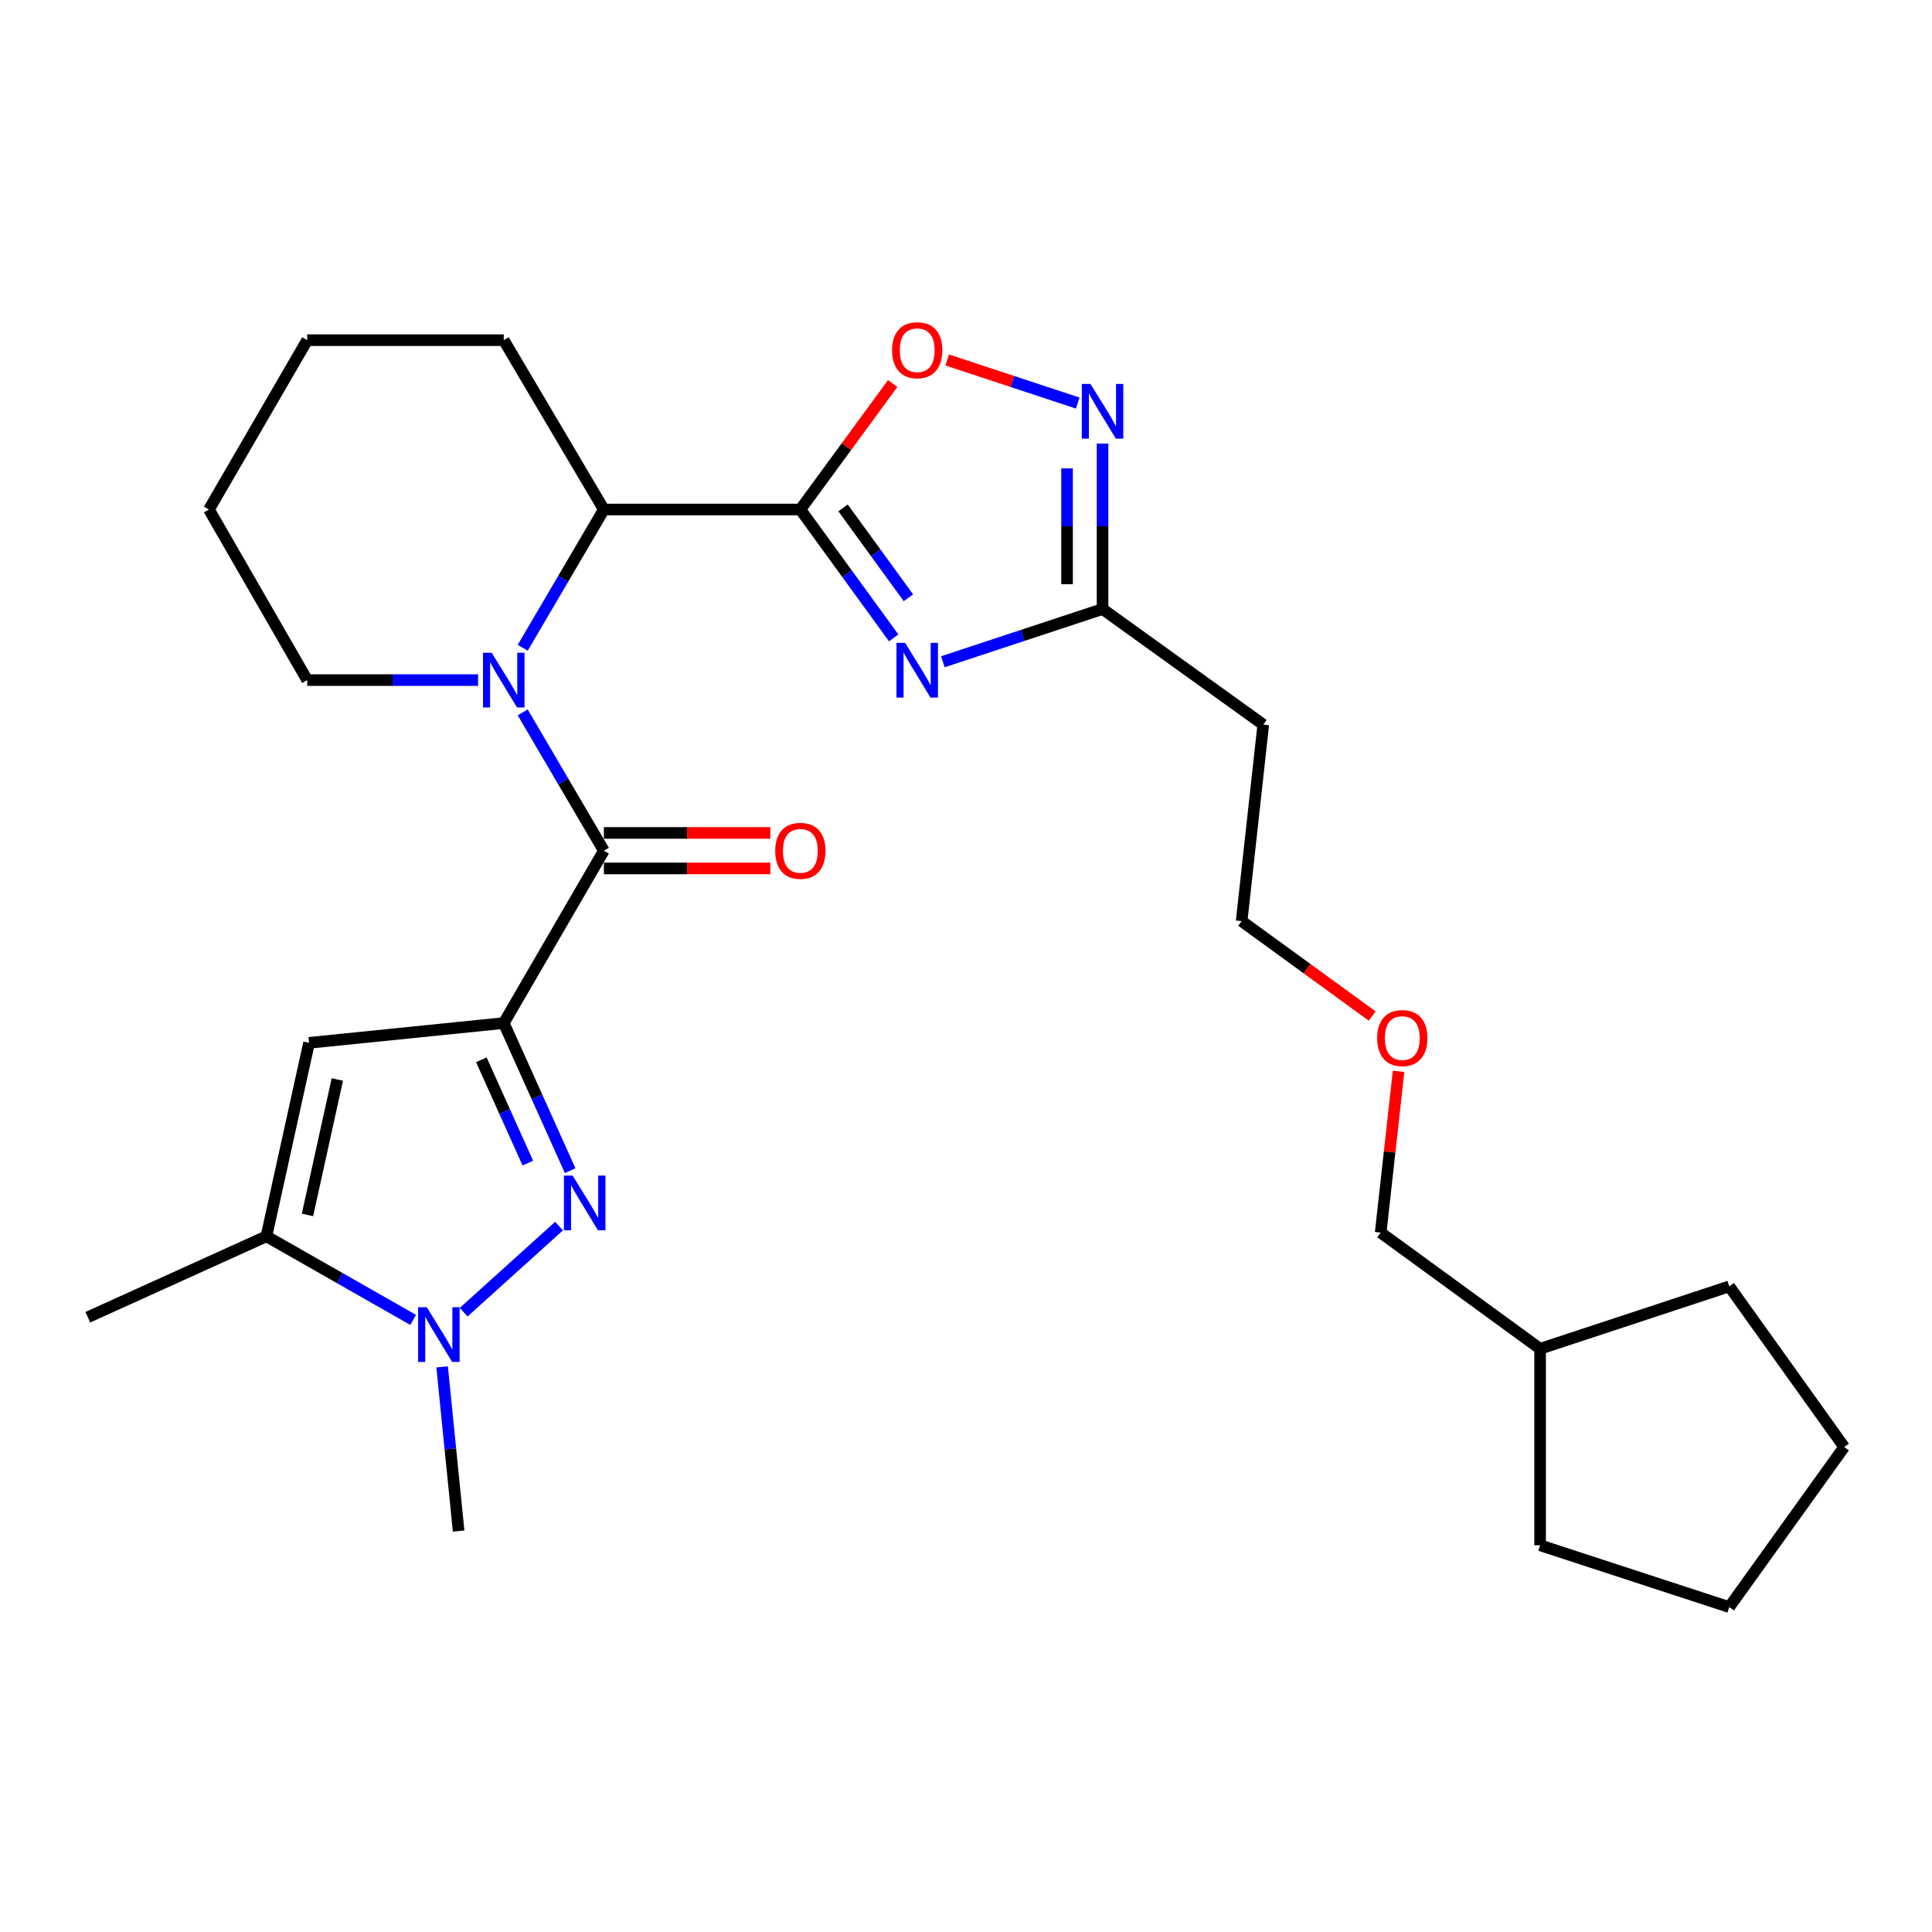 <?xml version='1.0' encoding='iso-8859-1'?>
<svg version='1.1' baseProfile='full'
              xmlns='http://www.w3.org/2000/svg'
                      xmlns:rdkit='http://www.rdkit.org/xml'
                      xmlns:xlink='http://www.w3.org/1999/xlink'
                  xml:space='preserve'
width='1000px' height='1000px' viewBox='0 0 1000 1000'>
<!-- END OF HEADER -->
<rect style='opacity:1.0;fill:#FFFFFF;stroke:none' width='1000' height='1000' x='0' y='0'> </rect>
<path class='bond-0' d='M 260.743,529.544 L 277.93,567.736' style='fill:none;fill-rule:evenodd;stroke:#000000;stroke-width:6px;stroke-linecap:butt;stroke-linejoin:miter;stroke-opacity:1' />
<path class='bond-0' d='M 277.93,567.736 L 295.116,605.929' style='fill:none;fill-rule:evenodd;stroke:#0000FF;stroke-width:6px;stroke-linecap:butt;stroke-linejoin:miter;stroke-opacity:1' />
<path class='bond-0' d='M 249.143,548.542 L 261.174,575.277' style='fill:none;fill-rule:evenodd;stroke:#000000;stroke-width:6px;stroke-linecap:butt;stroke-linejoin:miter;stroke-opacity:1' />
<path class='bond-0' d='M 261.174,575.277 L 273.204,602.012' style='fill:none;fill-rule:evenodd;stroke:#0000FF;stroke-width:6px;stroke-linecap:butt;stroke-linejoin:miter;stroke-opacity:1' />
<path class='bond-2' d='M 260.743,529.544 L 312.559,440.315' style='fill:none;fill-rule:evenodd;stroke:#000000;stroke-width:6px;stroke-linecap:butt;stroke-linejoin:miter;stroke-opacity:1' />
<path class='bond-5' d='M 260.743,529.544 L 159.969,539.772' style='fill:none;fill-rule:evenodd;stroke:#000000;stroke-width:6px;stroke-linecap:butt;stroke-linejoin:miter;stroke-opacity:1' />
<path class='bond-6' d='M 289.355,634.63 L 239.993,679.185' style='fill:none;fill-rule:evenodd;stroke:#0000FF;stroke-width:6px;stroke-linecap:butt;stroke-linejoin:miter;stroke-opacity:1' />
<path class='bond-1' d='M 414.262,263.725 L 312.559,263.725' style='fill:none;fill-rule:evenodd;stroke:#000000;stroke-width:6px;stroke-linecap:butt;stroke-linejoin:miter;stroke-opacity:1' />
<path class='bond-4' d='M 414.262,263.725 L 438.421,296.952' style='fill:none;fill-rule:evenodd;stroke:#000000;stroke-width:6px;stroke-linecap:butt;stroke-linejoin:miter;stroke-opacity:1' />
<path class='bond-4' d='M 438.421,296.952 L 462.58,330.18' style='fill:none;fill-rule:evenodd;stroke:#0000FF;stroke-width:6px;stroke-linecap:butt;stroke-linejoin:miter;stroke-opacity:1' />
<path class='bond-4' d='M 436.372,262.888 L 453.283,286.147' style='fill:none;fill-rule:evenodd;stroke:#000000;stroke-width:6px;stroke-linecap:butt;stroke-linejoin:miter;stroke-opacity:1' />
<path class='bond-4' d='M 453.283,286.147 L 470.194,309.406' style='fill:none;fill-rule:evenodd;stroke:#0000FF;stroke-width:6px;stroke-linecap:butt;stroke-linejoin:miter;stroke-opacity:1' />
<path class='bond-9' d='M 414.262,263.725 L 438.158,231.118' style='fill:none;fill-rule:evenodd;stroke:#000000;stroke-width:6px;stroke-linecap:butt;stroke-linejoin:miter;stroke-opacity:1' />
<path class='bond-9' d='M 438.158,231.118 L 462.054,198.511' style='fill:none;fill-rule:evenodd;stroke:#FF0000;stroke-width:6px;stroke-linecap:butt;stroke-linejoin:miter;stroke-opacity:1' />
<path class='bond-3' d='M 312.559,440.315 L 291.557,404.525' style='fill:none;fill-rule:evenodd;stroke:#000000;stroke-width:6px;stroke-linecap:butt;stroke-linejoin:miter;stroke-opacity:1' />
<path class='bond-3' d='M 291.557,404.525 L 270.554,368.734' style='fill:none;fill-rule:evenodd;stroke:#0000FF;stroke-width:6px;stroke-linecap:butt;stroke-linejoin:miter;stroke-opacity:1' />
<path class='bond-12' d='M 312.559,449.502 L 355.639,449.502' style='fill:none;fill-rule:evenodd;stroke:#000000;stroke-width:6px;stroke-linecap:butt;stroke-linejoin:miter;stroke-opacity:1' />
<path class='bond-12' d='M 355.639,449.502 L 398.72,449.502' style='fill:none;fill-rule:evenodd;stroke:#FF0000;stroke-width:6px;stroke-linecap:butt;stroke-linejoin:miter;stroke-opacity:1' />
<path class='bond-12' d='M 312.559,431.128 L 355.639,431.128' style='fill:none;fill-rule:evenodd;stroke:#000000;stroke-width:6px;stroke-linecap:butt;stroke-linejoin:miter;stroke-opacity:1' />
<path class='bond-12' d='M 355.639,431.128 L 398.72,431.128' style='fill:none;fill-rule:evenodd;stroke:#FF0000;stroke-width:6px;stroke-linecap:butt;stroke-linejoin:miter;stroke-opacity:1' />
<path class='bond-7' d='M 270.555,335.296 L 291.557,299.51' style='fill:none;fill-rule:evenodd;stroke:#0000FF;stroke-width:6px;stroke-linecap:butt;stroke-linejoin:miter;stroke-opacity:1' />
<path class='bond-7' d='M 291.557,299.51 L 312.559,263.725' style='fill:none;fill-rule:evenodd;stroke:#000000;stroke-width:6px;stroke-linecap:butt;stroke-linejoin:miter;stroke-opacity:1' />
<path class='bond-14' d='M 247.46,352.015 L 203.234,352.015' style='fill:none;fill-rule:evenodd;stroke:#0000FF;stroke-width:6px;stroke-linecap:butt;stroke-linejoin:miter;stroke-opacity:1' />
<path class='bond-14' d='M 203.234,352.015 L 159.009,352.015' style='fill:none;fill-rule:evenodd;stroke:#000000;stroke-width:6px;stroke-linecap:butt;stroke-linejoin:miter;stroke-opacity:1' />
<path class='bond-11' d='M 488.011,342.531 L 529.346,328.883' style='fill:none;fill-rule:evenodd;stroke:#0000FF;stroke-width:6px;stroke-linecap:butt;stroke-linejoin:miter;stroke-opacity:1' />
<path class='bond-11' d='M 529.346,328.883 L 570.681,315.235' style='fill:none;fill-rule:evenodd;stroke:#000000;stroke-width:6px;stroke-linecap:butt;stroke-linejoin:miter;stroke-opacity:1' />
<path class='bond-8' d='M 159.969,539.772 L 137.899,639.913' style='fill:none;fill-rule:evenodd;stroke:#000000;stroke-width:6px;stroke-linecap:butt;stroke-linejoin:miter;stroke-opacity:1' />
<path class='bond-8' d='M 174.602,558.748 L 159.153,628.847' style='fill:none;fill-rule:evenodd;stroke:#000000;stroke-width:6px;stroke-linecap:butt;stroke-linejoin:miter;stroke-opacity:1' />
<path class='bond-15' d='M 228.84,707.485 L 233.113,749.979' style='fill:none;fill-rule:evenodd;stroke:#0000FF;stroke-width:6px;stroke-linecap:butt;stroke-linejoin:miter;stroke-opacity:1' />
<path class='bond-15' d='M 233.113,749.979 L 237.387,792.473' style='fill:none;fill-rule:evenodd;stroke:#000000;stroke-width:6px;stroke-linecap:butt;stroke-linejoin:miter;stroke-opacity:1' />
<path class='bond-28' d='M 213.85,683.188 L 175.875,661.55' style='fill:none;fill-rule:evenodd;stroke:#0000FF;stroke-width:6px;stroke-linecap:butt;stroke-linejoin:miter;stroke-opacity:1' />
<path class='bond-28' d='M 175.875,661.55 L 137.899,639.913' style='fill:none;fill-rule:evenodd;stroke:#000000;stroke-width:6px;stroke-linecap:butt;stroke-linejoin:miter;stroke-opacity:1' />
<path class='bond-17' d='M 312.559,263.725 L 260.743,176.079' style='fill:none;fill-rule:evenodd;stroke:#000000;stroke-width:6px;stroke-linecap:butt;stroke-linejoin:miter;stroke-opacity:1' />
<path class='bond-16' d='M 137.899,639.913 L 45.455,681.797' style='fill:none;fill-rule:evenodd;stroke:#000000;stroke-width:6px;stroke-linecap:butt;stroke-linejoin:miter;stroke-opacity:1' />
<path class='bond-10' d='M 490.271,186.319 L 524.047,197.471' style='fill:none;fill-rule:evenodd;stroke:#FF0000;stroke-width:6px;stroke-linecap:butt;stroke-linejoin:miter;stroke-opacity:1' />
<path class='bond-10' d='M 524.047,197.471 L 557.824,208.623' style='fill:none;fill-rule:evenodd;stroke:#0000FF;stroke-width:6px;stroke-linecap:butt;stroke-linejoin:miter;stroke-opacity:1' />
<path class='bond-30' d='M 570.681,229.588 L 570.681,272.411' style='fill:none;fill-rule:evenodd;stroke:#0000FF;stroke-width:6px;stroke-linecap:butt;stroke-linejoin:miter;stroke-opacity:1' />
<path class='bond-30' d='M 570.681,272.411 L 570.681,315.235' style='fill:none;fill-rule:evenodd;stroke:#000000;stroke-width:6px;stroke-linecap:butt;stroke-linejoin:miter;stroke-opacity:1' />
<path class='bond-30' d='M 552.306,242.435 L 552.306,272.411' style='fill:none;fill-rule:evenodd;stroke:#0000FF;stroke-width:6px;stroke-linecap:butt;stroke-linejoin:miter;stroke-opacity:1' />
<path class='bond-30' d='M 552.306,272.411 L 552.306,302.388' style='fill:none;fill-rule:evenodd;stroke:#000000;stroke-width:6px;stroke-linecap:butt;stroke-linejoin:miter;stroke-opacity:1' />
<path class='bond-13' d='M 570.681,315.235 L 653.866,375.065' style='fill:none;fill-rule:evenodd;stroke:#000000;stroke-width:6px;stroke-linecap:butt;stroke-linejoin:miter;stroke-opacity:1' />
<path class='bond-19' d='M 653.866,375.065 L 642.668,476.768' style='fill:none;fill-rule:evenodd;stroke:#000000;stroke-width:6px;stroke-linecap:butt;stroke-linejoin:miter;stroke-opacity:1' />
<path class='bond-24' d='M 159.009,352.015 L 108.153,263.725' style='fill:none;fill-rule:evenodd;stroke:#000000;stroke-width:6px;stroke-linecap:butt;stroke-linejoin:miter;stroke-opacity:1' />
<path class='bond-29' d='M 260.743,176.079 L 159.009,176.079' style='fill:none;fill-rule:evenodd;stroke:#000000;stroke-width:6px;stroke-linecap:butt;stroke-linejoin:miter;stroke-opacity:1' />
<path class='bond-18' d='M 710.253,525.901 L 676.461,501.334' style='fill:none;fill-rule:evenodd;stroke:#FF0000;stroke-width:6px;stroke-linecap:butt;stroke-linejoin:miter;stroke-opacity:1' />
<path class='bond-18' d='M 676.461,501.334 L 642.668,476.768' style='fill:none;fill-rule:evenodd;stroke:#000000;stroke-width:6px;stroke-linecap:butt;stroke-linejoin:miter;stroke-opacity:1' />
<path class='bond-21' d='M 723.903,554.515 L 719.269,596.249' style='fill:none;fill-rule:evenodd;stroke:#FF0000;stroke-width:6px;stroke-linecap:butt;stroke-linejoin:miter;stroke-opacity:1' />
<path class='bond-21' d='M 719.269,596.249 L 714.635,637.984' style='fill:none;fill-rule:evenodd;stroke:#000000;stroke-width:6px;stroke-linecap:butt;stroke-linejoin:miter;stroke-opacity:1' />
<path class='bond-20' d='M 797.157,698.13 L 714.635,637.984' style='fill:none;fill-rule:evenodd;stroke:#000000;stroke-width:6px;stroke-linecap:butt;stroke-linejoin:miter;stroke-opacity:1' />
<path class='bond-22' d='M 797.157,698.13 L 797.157,799.833' style='fill:none;fill-rule:evenodd;stroke:#000000;stroke-width:6px;stroke-linecap:butt;stroke-linejoin:miter;stroke-opacity:1' />
<path class='bond-23' d='M 797.157,698.13 L 895.053,665.832' style='fill:none;fill-rule:evenodd;stroke:#000000;stroke-width:6px;stroke-linecap:butt;stroke-linejoin:miter;stroke-opacity:1' />
<path class='bond-27' d='M 797.157,799.833 L 895.053,831.825' style='fill:none;fill-rule:evenodd;stroke:#000000;stroke-width:6px;stroke-linecap:butt;stroke-linejoin:miter;stroke-opacity:1' />
<path class='bond-26' d='M 895.053,665.832 L 954.545,748.977' style='fill:none;fill-rule:evenodd;stroke:#000000;stroke-width:6px;stroke-linecap:butt;stroke-linejoin:miter;stroke-opacity:1' />
<path class='bond-25' d='M 108.153,263.725 L 159.009,176.079' style='fill:none;fill-rule:evenodd;stroke:#000000;stroke-width:6px;stroke-linecap:butt;stroke-linejoin:miter;stroke-opacity:1' />
<path class='bond-31' d='M 954.545,748.977 L 895.053,831.825' style='fill:none;fill-rule:evenodd;stroke:#000000;stroke-width:6px;stroke-linecap:butt;stroke-linejoin:miter;stroke-opacity:1' />
<path  class='atom-1' d='M 296.377 608.481
L 305.657 623.481
Q 306.577 624.961, 308.057 627.641
Q 309.537 630.321, 309.617 630.481
L 309.617 608.481
L 313.377 608.481
L 313.377 636.801
L 309.497 636.801
L 299.537 620.401
Q 298.377 618.481, 297.137 616.281
Q 295.937 614.081, 295.577 613.401
L 295.577 636.801
L 291.897 636.801
L 291.897 608.481
L 296.377 608.481
' fill='#0000FF'/>
<path  class='atom-4' d='M 254.483 337.855
L 263.763 352.855
Q 264.683 354.335, 266.163 357.015
Q 267.643 359.695, 267.723 359.855
L 267.723 337.855
L 271.483 337.855
L 271.483 366.175
L 267.603 366.175
L 257.643 349.775
Q 256.483 347.855, 255.243 345.655
Q 254.043 343.455, 253.683 342.775
L 253.683 366.175
L 250.003 366.175
L 250.003 337.855
L 254.483 337.855
' fill='#0000FF'/>
<path  class='atom-5' d='M 468.485 332.751
L 477.765 347.751
Q 478.685 349.231, 480.165 351.911
Q 481.645 354.591, 481.725 354.751
L 481.725 332.751
L 485.485 332.751
L 485.485 361.071
L 481.605 361.071
L 471.645 344.671
Q 470.485 342.751, 469.245 340.551
Q 468.045 338.351, 467.685 337.671
L 467.685 361.071
L 464.005 361.071
L 464.005 332.751
L 468.485 332.751
' fill='#0000FF'/>
<path  class='atom-7' d='M 220.898 676.61
L 230.178 691.61
Q 231.098 693.09, 232.578 695.77
Q 234.058 698.45, 234.138 698.61
L 234.138 676.61
L 237.898 676.61
L 237.898 704.93
L 234.018 704.93
L 224.058 688.53
Q 222.898 686.61, 221.658 684.41
Q 220.458 682.21, 220.098 681.53
L 220.098 704.93
L 216.418 704.93
L 216.418 676.61
L 220.898 676.61
' fill='#0000FF'/>
<path  class='atom-10' d='M 461.745 181.273
Q 461.745 174.473, 465.105 170.673
Q 468.465 166.873, 474.745 166.873
Q 481.025 166.873, 484.385 170.673
Q 487.745 174.473, 487.745 181.273
Q 487.745 188.153, 484.345 192.073
Q 480.945 195.953, 474.745 195.953
Q 468.505 195.953, 465.105 192.073
Q 461.745 188.193, 461.745 181.273
M 474.745 192.753
Q 479.065 192.753, 481.385 189.873
Q 483.745 186.953, 483.745 181.273
Q 483.745 175.713, 481.385 172.913
Q 479.065 170.073, 474.745 170.073
Q 470.425 170.073, 468.065 172.873
Q 465.745 175.673, 465.745 181.273
Q 465.745 186.993, 468.065 189.873
Q 470.425 192.753, 474.745 192.753
' fill='#FF0000'/>
<path  class='atom-11' d='M 564.421 198.709
L 573.701 213.709
Q 574.621 215.189, 576.101 217.869
Q 577.581 220.549, 577.661 220.709
L 577.661 198.709
L 581.421 198.709
L 581.421 227.029
L 577.541 227.029
L 567.581 210.629
Q 566.421 208.709, 565.181 206.509
Q 563.981 204.309, 563.621 203.629
L 563.621 227.029
L 559.941 227.029
L 559.941 198.709
L 564.421 198.709
' fill='#0000FF'/>
<path  class='atom-13' d='M 401.262 440.395
Q 401.262 433.595, 404.622 429.795
Q 407.982 425.995, 414.262 425.995
Q 420.542 425.995, 423.902 429.795
Q 427.262 433.595, 427.262 440.395
Q 427.262 447.275, 423.862 451.195
Q 420.462 455.075, 414.262 455.075
Q 408.022 455.075, 404.622 451.195
Q 401.262 447.315, 401.262 440.395
M 414.262 451.875
Q 418.582 451.875, 420.902 448.995
Q 423.262 446.075, 423.262 440.395
Q 423.262 434.835, 420.902 432.035
Q 418.582 429.195, 414.262 429.195
Q 409.942 429.195, 407.582 431.995
Q 405.262 434.795, 405.262 440.395
Q 405.262 446.115, 407.582 448.995
Q 409.942 451.875, 414.262 451.875
' fill='#FF0000'/>
<path  class='atom-19' d='M 712.823 537.3
Q 712.823 530.5, 716.183 526.7
Q 719.543 522.9, 725.823 522.9
Q 732.103 522.9, 735.463 526.7
Q 738.823 530.5, 738.823 537.3
Q 738.823 544.18, 735.423 548.1
Q 732.023 551.98, 725.823 551.98
Q 719.583 551.98, 716.183 548.1
Q 712.823 544.22, 712.823 537.3
M 725.823 548.78
Q 730.143 548.78, 732.463 545.9
Q 734.823 542.98, 734.823 537.3
Q 734.823 531.74, 732.463 528.94
Q 730.143 526.1, 725.823 526.1
Q 721.503 526.1, 719.143 528.9
Q 716.823 531.7, 716.823 537.3
Q 716.823 543.02, 719.143 545.9
Q 721.503 548.78, 725.823 548.78
' fill='#FF0000'/>
</svg>
